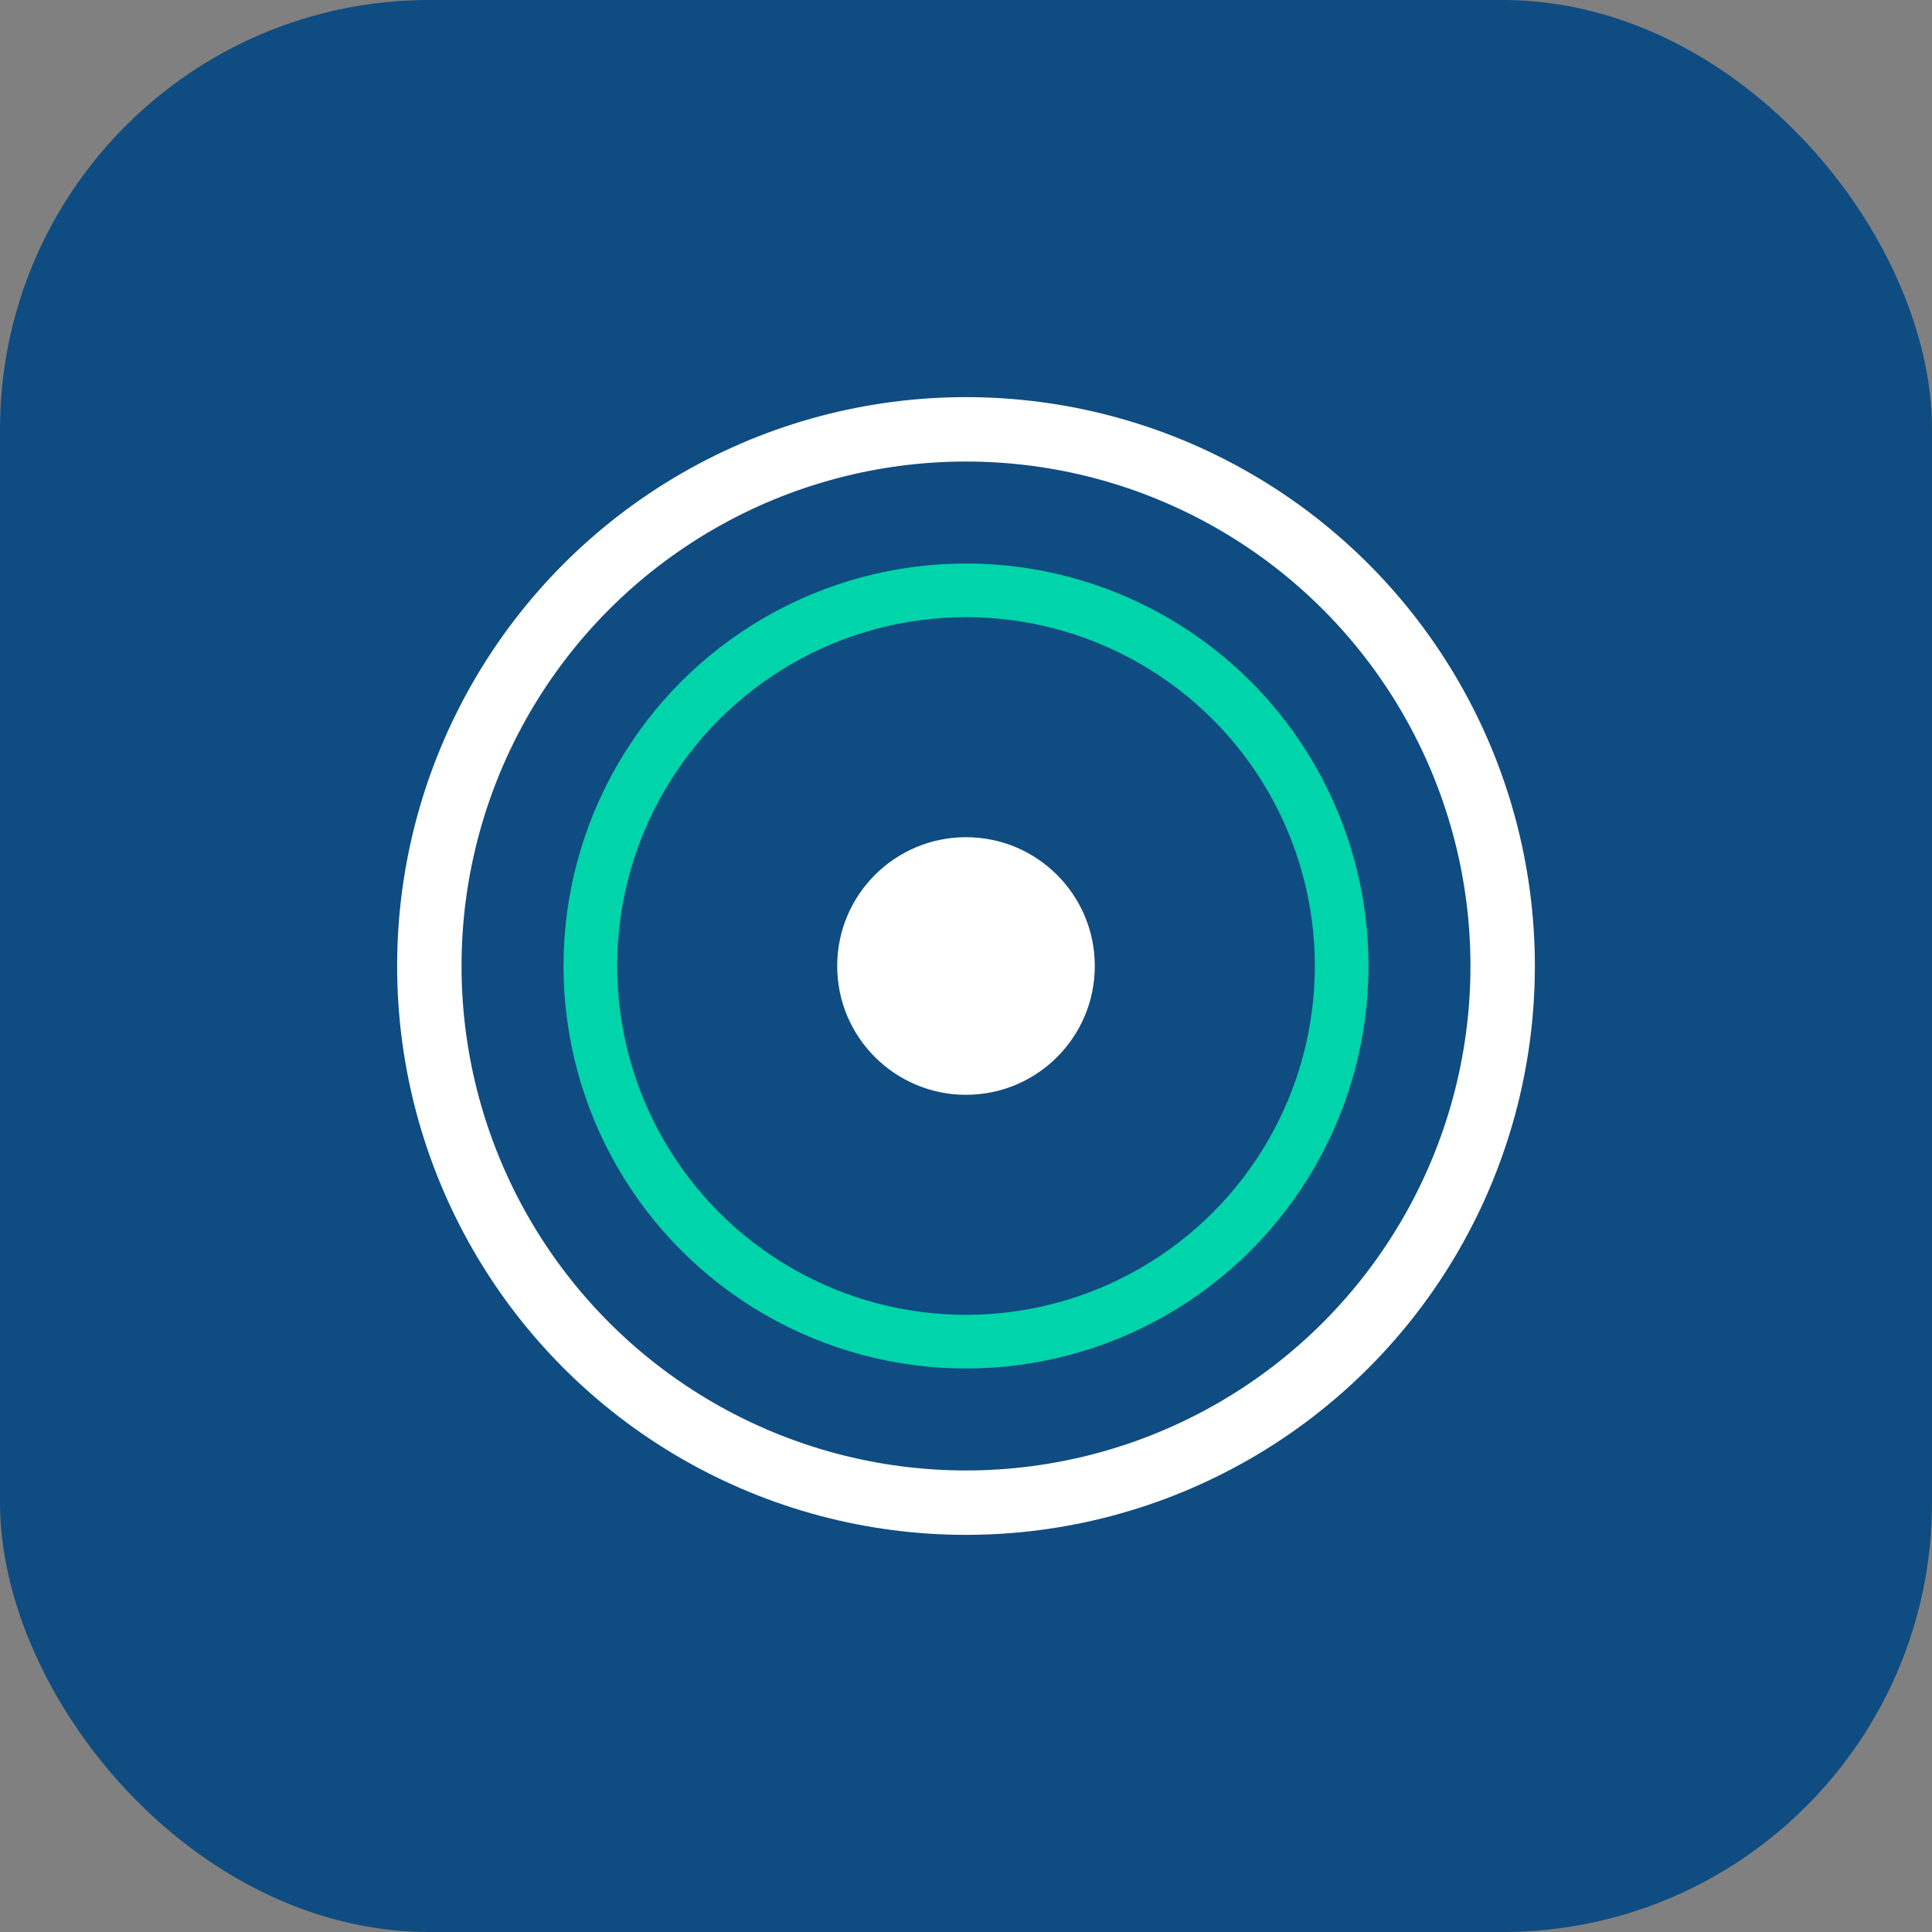 <svg width="180" height="180" viewBox="0 0 180 180" fill="none" xmlns="http://www.w3.org/2000/svg">
  <rect x="0" y="0" width="180" height="180" fill="#808080" stroke="none"/>
  <rect width="180" height="180" rx="40" fill="#0F4C81"/>
  <circle cx="90" cy="90" r="50" stroke="white" stroke-width="6" fill="none"/>
  <circle cx="90" cy="90" r="35" stroke="#00D4AA" stroke-width="5" fill="none"/>
  <circle cx="90" cy="90" r="12" fill="white"/>
</svg>